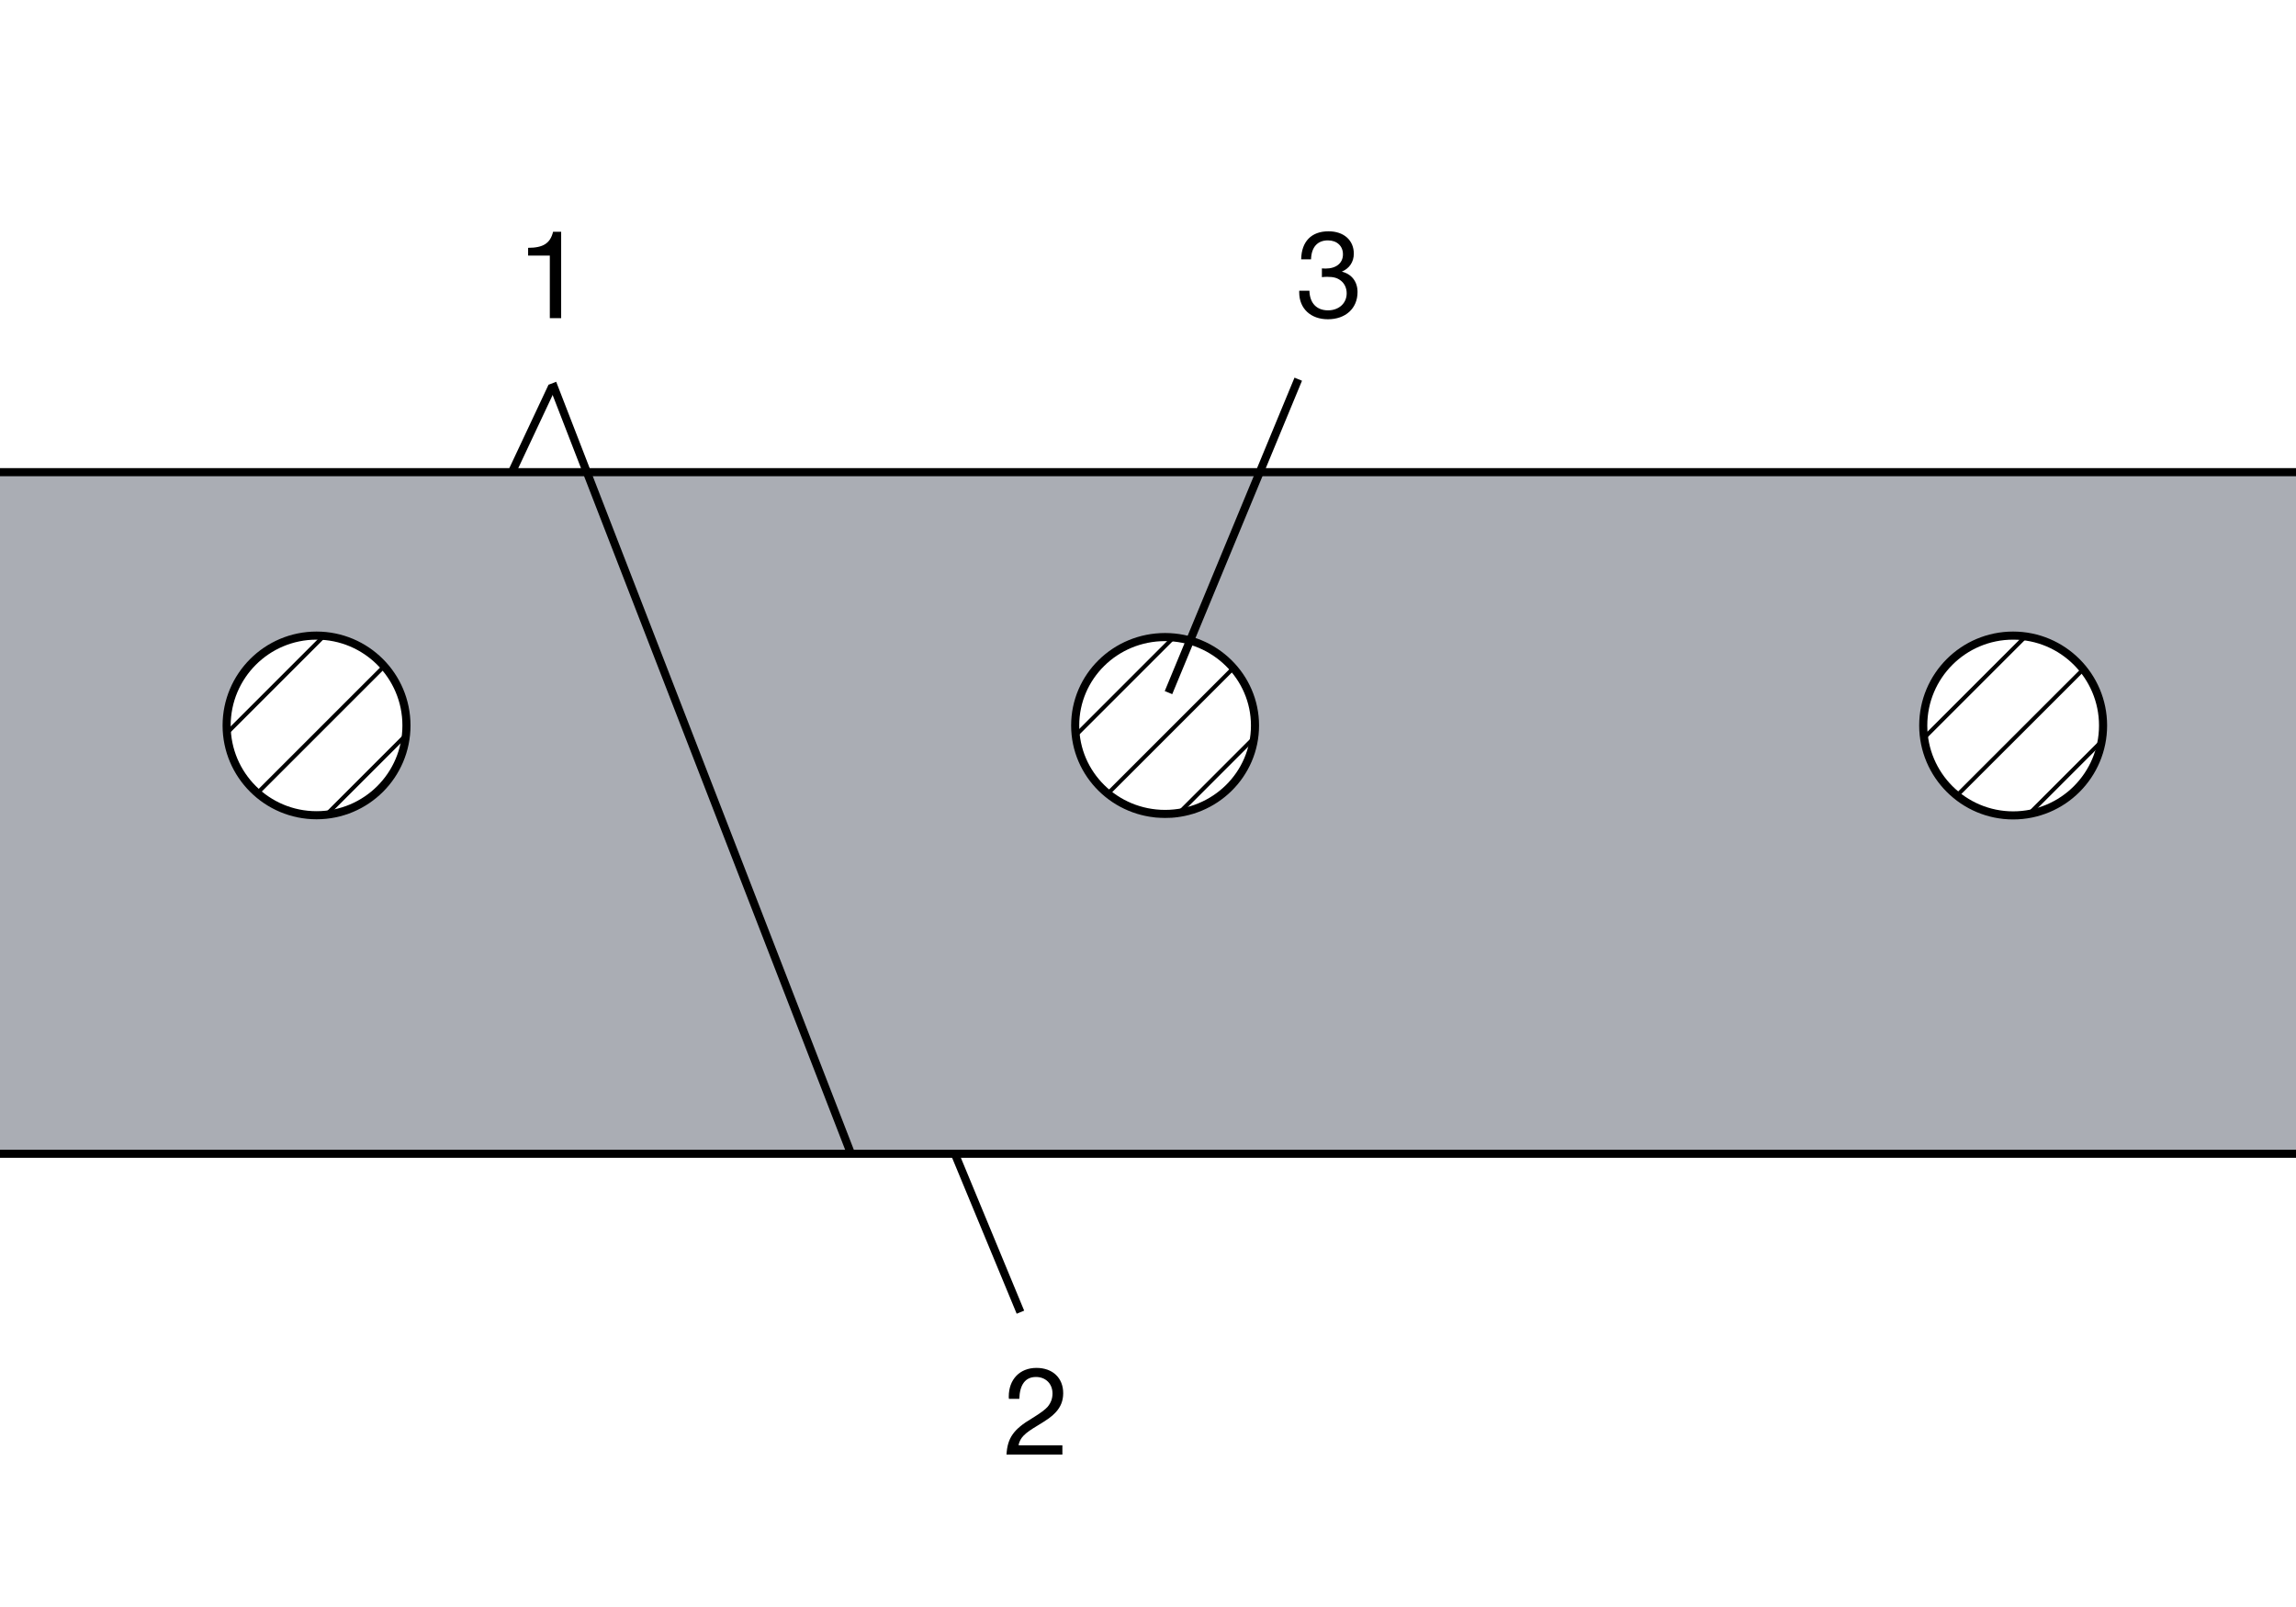 <?xml version="1.0" encoding="utf-8"?>
<!-- Generator: Adobe Illustrator 23.0.3, SVG Export Plug-In . SVG Version: 6.00 Build 0)  -->
<svg version="1.1" xmlns="http://www.w3.org/2000/svg" xmlns:xlink="http://www.w3.org/1999/xlink" x="0px" y="0px"
	 viewBox="0 0 141.73 99.21" style="enable-background:new 0 0 141.73 99.21;" xml:space="preserve">
<style type="text/css">
	.st0{clip-path:url(#SVGID_2_);}
	.st1{clip-path:url(#SVGID_4_);}
	.st2{clip-path:url(#SVGID_6_);}
	.st3{clip-path:url(#SVGID_8_);}
	.st4{clip-path:url(#SVGID_10_);fill:none;stroke:#000000;stroke-width:0.544;stroke-linecap:round;stroke-linejoin:round;}
	.st5{clip-path:url(#SVGID_12_);}
	.st6{clip-path:url(#SVGID_14_);fill:none;stroke:#000000;stroke-width:0.25;stroke-linecap:round;stroke-linejoin:round;}
	.st7{clip-path:url(#SVGID_16_);}
	.st8{clip-path:url(#SVGID_18_);fill:none;stroke:#000000;stroke-width:0.25;stroke-linecap:round;stroke-linejoin:round;}
	.st9{clip-path:url(#SVGID_20_);}
	.st10{clip-path:url(#SVGID_22_);fill:none;stroke:#000000;stroke-width:0.25;stroke-linecap:round;stroke-linejoin:round;}
	.st11{clip-path:url(#SVGID_24_);}
	.st12{clip-path:url(#SVGID_26_);}
	.st13{clip-path:url(#SVGID_28_);}
	.st14{clip-path:url(#SVGID_30_);fill:none;stroke:#000000;stroke-width:0.544;stroke-linecap:round;stroke-linejoin:round;}
	.st15{clip-path:url(#SVGID_32_);}
	.st16{clip-path:url(#SVGID_34_);fill:none;stroke:#000000;stroke-width:0.25;stroke-linecap:round;stroke-linejoin:round;}
	.st17{clip-path:url(#SVGID_36_);}
	.st18{clip-path:url(#SVGID_38_);fill:none;stroke:#000000;stroke-width:0.25;stroke-linecap:round;stroke-linejoin:round;}
	.st19{clip-path:url(#SVGID_40_);}
	.st20{clip-path:url(#SVGID_42_);fill:none;stroke:#000000;stroke-width:0.25;stroke-linecap:round;stroke-linejoin:round;}
	.st21{clip-path:url(#SVGID_44_);}
	.st22{clip-path:url(#SVGID_46_);}
	.st23{clip-path:url(#SVGID_48_);}
	.st24{clip-path:url(#SVGID_50_);fill:none;stroke:#000000;stroke-width:0.544;stroke-linecap:round;stroke-linejoin:round;}
	.st25{clip-path:url(#SVGID_52_);}
	.st26{clip-path:url(#SVGID_54_);fill:none;stroke:#000000;stroke-width:0.25;stroke-linecap:round;stroke-linejoin:round;}
	.st27{clip-path:url(#SVGID_56_);}
	.st28{clip-path:url(#SVGID_58_);fill:none;stroke:#000000;stroke-width:0.25;stroke-linecap:round;stroke-linejoin:round;}
	.st29{clip-path:url(#SVGID_60_);}
	.st30{clip-path:url(#SVGID_62_);fill:none;stroke:#000000;stroke-width:0.25;stroke-linecap:round;stroke-linejoin:round;}
	.st31{clip-path:url(#SVGID_64_);fill:#AAADB4;}
	.st32{clip-path:url(#SVGID_64_);fill:none;stroke:#000000;stroke-width:0.5;}
	.st33{clip-path:url(#SVGID_64_);fill:none;stroke:#000000;stroke-width:0.5;stroke-linecap:round;stroke-linejoin:round;}
	.st34{fill:none;stroke:#000000;stroke-width:0.5;}
</style>
<g id="Barduc">
	<g>
		<defs>
			<rect id="SVGID_1_" x="-1.26" y="25.89" width="143.95" height="47.12"/>
		</defs>
		<clipPath id="SVGID_2_">
			<use xlink:href="#SVGID_1_"  style="overflow:visible;"/>
		</clipPath>
		<g class="st0">
			<defs>
				<rect id="SVGID_3_" x="1.94" y="32.23" width="36.27" height="19.51"/>
			</defs>
			<clipPath id="SVGID_4_">
				<use xlink:href="#SVGID_3_"  style="overflow:visible;"/>
			</clipPath>
			<g class="st1">
				<defs>
					<rect id="SVGID_5_" x="1.94" y="32.23" width="36.27" height="19.51"/>
				</defs>
				<clipPath id="SVGID_6_">
					<use xlink:href="#SVGID_5_"  style="overflow:visible;"/>
				</clipPath>
				<g class="st2">
					<g>
						<defs>
							<rect id="SVGID_7_" x="1.94" y="32.23" width="19.51" height="19.51"/>
						</defs>
						<clipPath id="SVGID_8_">
							<use xlink:href="#SVGID_7_"  style="overflow:visible;"/>
						</clipPath>
						<g class="st3">
							<defs>
								<rect id="SVGID_9_" x="1.94" y="32.23" width="19.51" height="19.51"/>
							</defs>
							<clipPath id="SVGID_10_">
								<use xlink:href="#SVGID_9_"  style="overflow:visible;"/>
							</clipPath>
							<line class="st4" x1="2.22" y1="51.46" x2="21.18" y2="32.5"/>
						</g>
					</g>
				</g>
				<g class="st2">
					<g>
						<defs>
							<rect id="SVGID_11_" x="7.53" y="32.23" width="19.51" height="19.51"/>
						</defs>
						<clipPath id="SVGID_12_">
							<use xlink:href="#SVGID_11_"  style="overflow:visible;"/>
						</clipPath>
						<g class="st5">
							<defs>
								<rect id="SVGID_13_" x="7.53" y="32.23" width="19.51" height="19.51"/>
							</defs>
							<clipPath id="SVGID_14_">
								<use xlink:href="#SVGID_13_"  style="overflow:visible;"/>
							</clipPath>
							<line class="st6" x1="7.8" y1="51.46" x2="26.76" y2="32.5"/>
						</g>
					</g>
				</g>
				<g class="st2">
					<g>
						<defs>
							<rect id="SVGID_15_" x="13.12" y="32.23" width="19.51" height="19.51"/>
						</defs>
						<clipPath id="SVGID_16_">
							<use xlink:href="#SVGID_15_"  style="overflow:visible;"/>
						</clipPath>
						<g class="st7">
							<defs>
								<rect id="SVGID_17_" x="13.12" y="32.23" width="19.51" height="19.51"/>
							</defs>
							<clipPath id="SVGID_18_">
								<use xlink:href="#SVGID_17_"  style="overflow:visible;"/>
							</clipPath>
							<line class="st8" x1="13.39" y1="51.46" x2="32.35" y2="32.5"/>
						</g>
					</g>
				</g>
				<g class="st2">
					<g>
						<defs>
							<rect id="SVGID_19_" x="18.7" y="32.23" width="19.51" height="19.51"/>
						</defs>
						<clipPath id="SVGID_20_">
							<use xlink:href="#SVGID_19_"  style="overflow:visible;"/>
						</clipPath>
						<g class="st9">
							<defs>
								<rect id="SVGID_21_" x="18.7" y="32.23" width="19.51" height="19.51"/>
							</defs>
							<clipPath id="SVGID_22_">
								<use xlink:href="#SVGID_21_"  style="overflow:visible;"/>
							</clipPath>
							<line class="st10" x1="18.98" y1="51.46" x2="37.94" y2="32.5"/>
						</g>
					</g>
				</g>
			</g>
		</g>
		<g class="st0">
			<defs>
				<rect id="SVGID_23_" x="51.59" y="35.48" width="35.9" height="19.14"/>
			</defs>
			<clipPath id="SVGID_24_">
				<use xlink:href="#SVGID_23_"  style="overflow:visible;"/>
			</clipPath>
			<g class="st11">
				<defs>
					<rect id="SVGID_25_" x="51.59" y="35.48" width="35.9" height="19.14"/>
				</defs>
				<clipPath id="SVGID_26_">
					<use xlink:href="#SVGID_25_"  style="overflow:visible;"/>
				</clipPath>
				<g class="st12">
					<g>
						<defs>
							<rect id="SVGID_27_" x="51.41" y="35.3" width="19.51" height="19.51"/>
						</defs>
						<clipPath id="SVGID_28_">
							<use xlink:href="#SVGID_27_"  style="overflow:visible;"/>
						</clipPath>
						<g class="st13">
							<defs>
								<rect id="SVGID_29_" x="51.41" y="35.3" width="19.51" height="19.51"/>
							</defs>
							<clipPath id="SVGID_30_">
								<use xlink:href="#SVGID_29_"  style="overflow:visible;"/>
							</clipPath>
							<line class="st14" x1="51.68" y1="54.53" x2="70.64" y2="35.57"/>
						</g>
					</g>
				</g>
				<g class="st12">
					<g>
						<defs>
							<rect id="SVGID_31_" x="56.99" y="35.3" width="19.51" height="19.51"/>
						</defs>
						<clipPath id="SVGID_32_">
							<use xlink:href="#SVGID_31_"  style="overflow:visible;"/>
						</clipPath>
						<g class="st15">
							<defs>
								<rect id="SVGID_33_" x="56.99" y="35.3" width="19.51" height="19.51"/>
							</defs>
							<clipPath id="SVGID_34_">
								<use xlink:href="#SVGID_33_"  style="overflow:visible;"/>
							</clipPath>
							<line class="st16" x1="57.27" y1="54.53" x2="76.23" y2="35.57"/>
						</g>
					</g>
				</g>
				<g class="st12">
					<g>
						<defs>
							<rect id="SVGID_35_" x="62.58" y="35.3" width="19.51" height="19.51"/>
						</defs>
						<clipPath id="SVGID_36_">
							<use xlink:href="#SVGID_35_"  style="overflow:visible;"/>
						</clipPath>
						<g class="st17">
							<defs>
								<rect id="SVGID_37_" x="62.58" y="35.3" width="19.51" height="19.51"/>
							</defs>
							<clipPath id="SVGID_38_">
								<use xlink:href="#SVGID_37_"  style="overflow:visible;"/>
							</clipPath>
							<line class="st18" x1="62.85" y1="54.53" x2="81.81" y2="35.57"/>
						</g>
					</g>
				</g>
				<g class="st12">
					<g>
						<defs>
							<rect id="SVGID_39_" x="68.17" y="35.3" width="19.51" height="19.51"/>
						</defs>
						<clipPath id="SVGID_40_">
							<use xlink:href="#SVGID_39_"  style="overflow:visible;"/>
						</clipPath>
						<g class="st19">
							<defs>
								<rect id="SVGID_41_" x="68.17" y="35.3" width="19.51" height="19.51"/>
							</defs>
							<clipPath id="SVGID_42_">
								<use xlink:href="#SVGID_41_"  style="overflow:visible;"/>
							</clipPath>
							<line class="st20" x1="68.44" y1="54.53" x2="87.4" y2="35.57"/>
						</g>
					</g>
				</g>
			</g>
		</g>
		<g class="st0">
			<defs>
				<rect id="SVGID_43_" x="104.12" y="35.48" width="35.9" height="19.14"/>
			</defs>
			<clipPath id="SVGID_44_">
				<use xlink:href="#SVGID_43_"  style="overflow:visible;"/>
			</clipPath>
			<g class="st21">
				<defs>
					<rect id="SVGID_45_" x="104.12" y="35.48" width="35.9" height="19.14"/>
				</defs>
				<clipPath id="SVGID_46_">
					<use xlink:href="#SVGID_45_"  style="overflow:visible;"/>
				</clipPath>
				<g class="st22">
					<g>
						<defs>
							<rect id="SVGID_47_" x="103.94" y="35.3" width="19.51" height="19.51"/>
						</defs>
						<clipPath id="SVGID_48_">
							<use xlink:href="#SVGID_47_"  style="overflow:visible;"/>
						</clipPath>
						<g class="st23">
							<defs>
								<rect id="SVGID_49_" x="103.94" y="35.3" width="19.51" height="19.51"/>
							</defs>
							<clipPath id="SVGID_50_">
								<use xlink:href="#SVGID_49_"  style="overflow:visible;"/>
							</clipPath>
							<line class="st24" x1="104.21" y1="54.53" x2="123.17" y2="35.57"/>
						</g>
					</g>
				</g>
				<g class="st22">
					<g>
						<defs>
							<rect id="SVGID_51_" x="109.52" y="35.3" width="19.51" height="19.51"/>
						</defs>
						<clipPath id="SVGID_52_">
							<use xlink:href="#SVGID_51_"  style="overflow:visible;"/>
						</clipPath>
						<g class="st25">
							<defs>
								<rect id="SVGID_53_" x="109.52" y="35.3" width="19.51" height="19.51"/>
							</defs>
							<clipPath id="SVGID_54_">
								<use xlink:href="#SVGID_53_"  style="overflow:visible;"/>
							</clipPath>
							<line class="st26" x1="109.8" y1="54.53" x2="128.76" y2="35.57"/>
						</g>
					</g>
				</g>
				<g class="st22">
					<g>
						<defs>
							<rect id="SVGID_55_" x="115.11" y="35.3" width="19.51" height="19.51"/>
						</defs>
						<clipPath id="SVGID_56_">
							<use xlink:href="#SVGID_55_"  style="overflow:visible;"/>
						</clipPath>
						<g class="st27">
							<defs>
								<rect id="SVGID_57_" x="115.11" y="35.3" width="19.51" height="19.51"/>
							</defs>
							<clipPath id="SVGID_58_">
								<use xlink:href="#SVGID_57_"  style="overflow:visible;"/>
							</clipPath>
							<line class="st28" x1="115.38" y1="54.53" x2="134.35" y2="35.57"/>
						</g>
					</g>
				</g>
				<g class="st22">
					<g>
						<defs>
							<rect id="SVGID_59_" x="120.7" y="35.3" width="19.51" height="19.51"/>
						</defs>
						<clipPath id="SVGID_60_">
							<use xlink:href="#SVGID_59_"  style="overflow:visible;"/>
						</clipPath>
						<g class="st29">
							<defs>
								<rect id="SVGID_61_" x="120.7" y="35.3" width="19.51" height="19.51"/>
							</defs>
							<clipPath id="SVGID_62_">
								<use xlink:href="#SVGID_61_"  style="overflow:visible;"/>
							</clipPath>
							<line class="st30" x1="120.97" y1="54.53" x2="139.93" y2="35.57"/>
						</g>
					</g>
				</g>
			</g>
		</g>
	</g>
	<g>
		<defs>
			<rect id="SVGID_63_" x="-1.26" y="25.89" width="143.95" height="47.12"/>
		</defs>
		<clipPath id="SVGID_64_">
			<use xlink:href="#SVGID_63_"  style="overflow:visible;"/>
		</clipPath>
		<path class="st31" d="M124.28,50.48c3.06,0,5.55-2.48,5.55-5.54c0-3.06-2.48-5.55-5.55-5.55c-3.06,0-5.55,2.48-5.55,5.55
			C118.74,48,121.22,50.48,124.28,50.48 M71.91,50.48c3.06,0,5.54-2.48,5.54-5.54c0-3.06-2.48-5.55-5.54-5.55
			c-3.06,0-5.55,2.48-5.55,5.55C66.37,48,68.85,50.48,71.91,50.48 M19.54,50.33c3.06,0,5.54-2.48,5.54-5.54
			c0-3.06-2.48-5.55-5.54-5.55c-3.06,0-5.55,2.48-5.55,5.55C14,47.85,16.48,50.33,19.54,50.33 M-0.44,29.22h142.69v41.9H-0.44V29.22
			z"/>
		<line class="st32" x1="-0.59" y1="71.23" x2="142.1" y2="71.23"/>
		<path class="st33" d="M13.99,44.79c0-3.06,2.48-5.55,5.55-5.55c3.06,0,5.55,2.48,5.55,5.55c0,3.06-2.48,5.54-5.55,5.54
			C16.48,50.33,13.99,47.85,13.99,44.79z"/>
		<path class="st33" d="M66.37,44.79c0-3.02,2.48-5.46,5.55-5.46c3.06,0,5.55,2.45,5.55,5.46c0,3.02-2.48,5.46-5.55,5.46
			C68.85,50.25,66.37,47.8,66.37,44.79"/>
		<path class="st33" d="M118.72,44.79c0-3.06,2.48-5.55,5.55-5.55c3.06,0,5.55,2.49,5.55,5.55c0,3.06-2.48,5.55-5.55,5.55
			C121.21,50.34,118.72,47.85,118.72,44.79"/>
		<line class="st32" x1="-0.52" y1="29.15" x2="142.17" y2="29.15"/>
	</g>
</g>
<g id="Zahlen">
	<g>
		<path d="M65.59,89.8h-3.46c0.06-1.02,0.43-1.56,1.58-2.24c0.55-0.34,0.81-0.54,0.96-0.71c0.2-0.24,0.3-0.51,0.3-0.82
			c0-0.6-0.42-1.02-1.02-1.02c-0.65,0-1,0.46-1.03,1.35h-0.64c-0.01-0.06-0.01-0.12-0.01-0.14c0-1.06,0.68-1.77,1.71-1.77
			c1,0,1.65,0.62,1.65,1.56c0,0.46-0.15,0.85-0.47,1.19c-0.24,0.26-0.5,0.44-1.11,0.81c-0.82,0.49-1.07,0.74-1.18,1.21L63,89.23
			h0.12h2.46V89.8z"/>
	</g>
	<g>
		<path d="M80.32,16.01c0.02-1.1,0.63-1.73,1.69-1.73c0.94,0,1.56,0.55,1.56,1.38c0,0.51-0.27,0.91-0.74,1.11
			c0.61,0.15,0.97,0.62,0.97,1.26c0,1.01-0.74,1.68-1.83,1.68c-1.06,0-1.77-0.66-1.77-1.66v-0.1h0.63c0.02,0.77,0.45,1.21,1.15,1.21
			c0.67,0,1.15-0.44,1.15-1.05c0-0.31-0.12-0.58-0.33-0.76c-0.23-0.19-0.46-0.26-0.88-0.26c-0.13,0-0.21,0.01-0.32,0.02v-0.54
			c0.1,0.01,0.15,0.01,0.22,0.01c0.67,0,1.08-0.34,1.08-0.88c0-0.52-0.38-0.86-0.93-0.86c-0.64,0-1.02,0.42-1.04,1.17H80.32z"/>
	</g>
	<line class="st34" x1="58.92" y1="71.18" x2="62.99" y2="81.01"/>
	<line class="st34" x1="72.13" y1="42.76" x2="80.14" y2="23.41"/>
	<g>
		<path d="M34.64,19.64h-0.7v-3.86h-0.39h-0.38h-0.4H32.6V15.3c0.93,0,1.37-0.28,1.54-0.99h0.5V19.64z"/>
	</g>
	<line class="st34" x1="31.59" y1="29.17" x2="34.09" y2="23.85"/>
	<line class="st34" x1="52.48" y1="71.09" x2="34.1" y2="23.66"/>
</g>
<g id="Hilfslinie_1_">
</g>
</svg>

